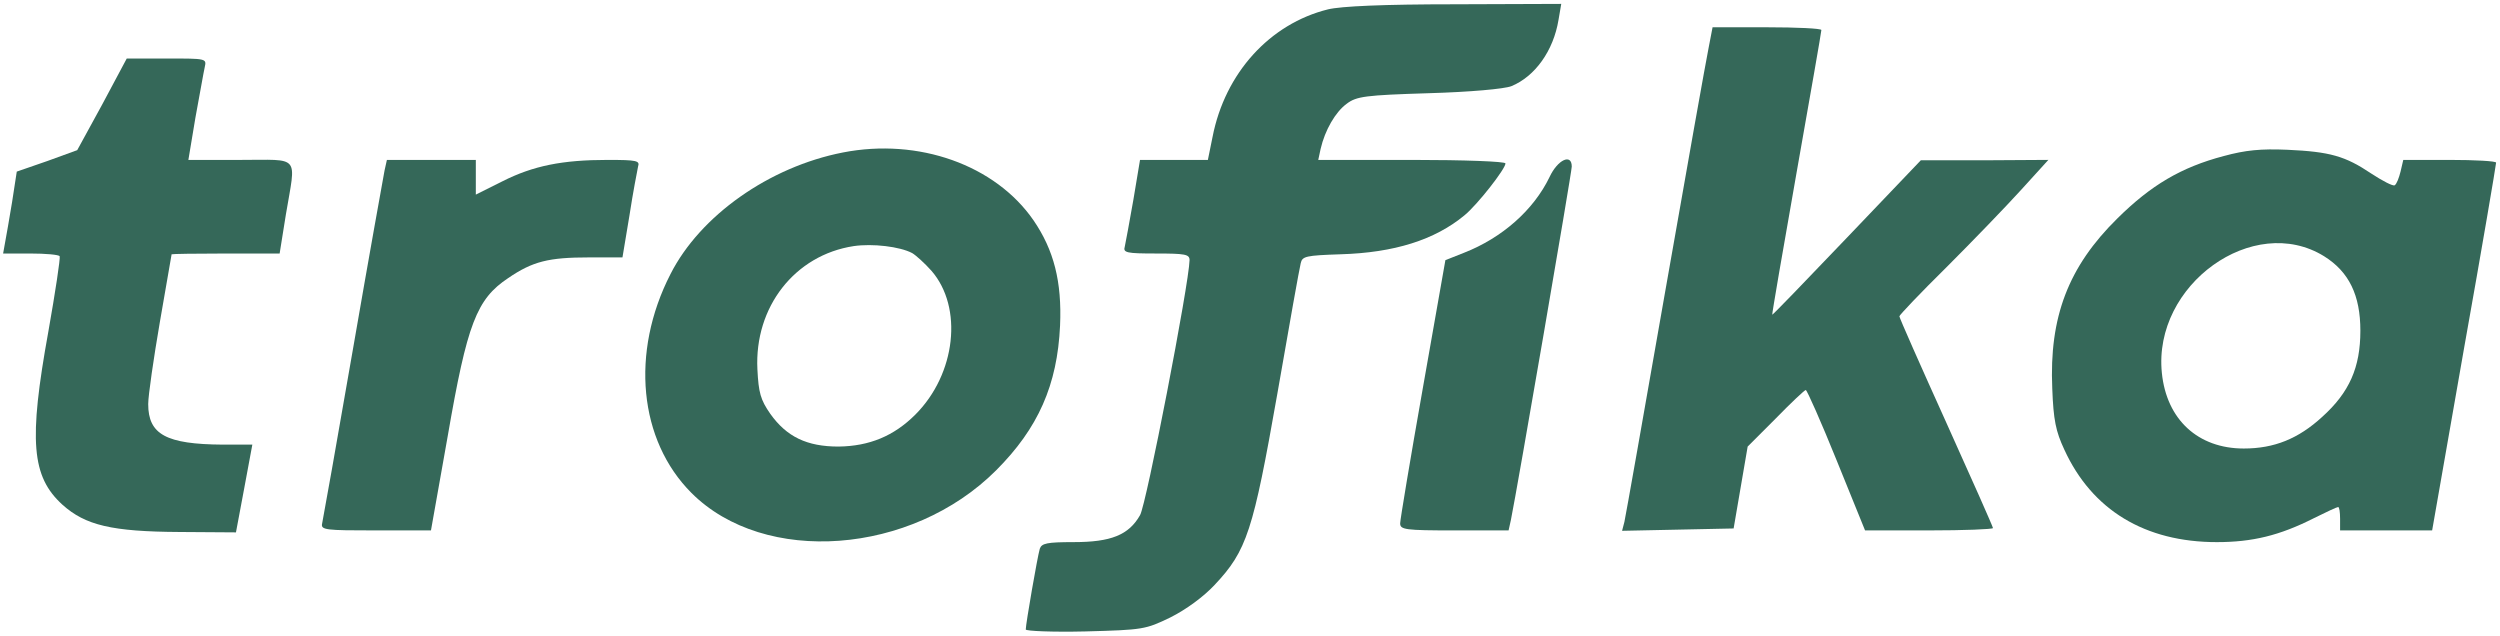 <svg xmlns="http://www.w3.org/2000/svg" viewBox="0 0 641 163" width="641" height="163">
  <g transform="translate(0,163) scale(0.1,-0.1)" fill="#356859">
    <path d="M3405 1606 c-149 -37 -264 -163 -296 -327 l-12 -59 -87 0 -87 0 -17 -102 c-10 -57 -20 -111 -22 -120 -5 -16 4 -18 80 -18 75 0 86 -2 86 -17 -1 -59 -111 -628 -127 -654 -29 -51 -75 -69 -170 -69 -69 0 -82 -3 -87 -17 -6 -20 -36 -193 -36 -207 0 -4 69 -7 153 -5 148 4 154 5 218 36 40 20 85 53 113 83 83 88 99 138 161 490 30 173 57 324 60 335 4 18 13 20 102 23 138 4 242 37 318 100 33 27 105 119 105 133 0 5 -105 9 -240 9 l-240 0 6 28 c11 48 38 95 67 116 25 19 48 22 210 27 106 3 194 11 212 18 61 25 108 91 121 170 l7 41 -274 -1 c-182 0 -291 -5 -324 -13z"/>
    <path d="M4381 1508 c-6 -29 -56 -309 -111 -623 -55 -314 -102 -580 -105 -593 l-6 -23 143 3 143 3 18 105 18 105 72 72 c39 40 74 73 77 73 3 0 39 -81 79 -180 l73 -180 164 0 c90 0 164 3 164 6 0 3 -54 125 -120 271 -66 146 -120 268 -120 272 0 3 54 60 121 126 66 66 152 155 191 198 l70 77 -163 -1 -164 0 -190 -199 c-104 -109 -190 -198 -191 -197 -1 1 27 164 62 362 35 198 64 363 64 368 0 4 -63 7 -139 7 l-140 0 -10 -52z"/>
    <path d="M262 1362 l-64 -117 -77 -28 -78 -27 -12 -78 c-7 -42 -15 -89 -18 -104 l-5 -28 70 0 c39 0 73 -3 75 -7 2 -5 -11 -91 -29 -193 -51 -281 -43 -372 36 -444 59 -53 127 -69 300 -70 l145 -1 21 112 21 113 -76 0 c-145 1 -191 26 -191 104 0 22 14 118 30 211 16 94 30 171 30 173 0 1 62 2 138 2 l139 0 16 100 c26 155 39 140 -117 140 l-133 0 18 108 c11 59 21 117 24 130 5 22 4 22 -97 22 l-103 0 -63 -118z"/>
    <path d="M2161 1239 c-189 -37 -366 -162 -442 -312 -103 -201 -81 -426 54 -561 187 -187 564 -159 781 58 108 108 157 219 164 371 5 113 -16 194 -68 270 -98 142 -295 212 -489 174z m178 -258 c10 -6 32 -26 49 -45 82 -94 63 -265 -41 -369 -55 -55 -118 -81 -197 -82 -81 0 -133 25 -175 84 -25 36 -30 54 -33 114 -8 160 96 293 247 316 48 7 118 -1 150 -18z"/>
    <path d="M5702 1230 c-110 -29 -187 -75 -273 -160 -126 -124 -175 -253 -167 -436 3 -81 9 -110 31 -157 71 -155 207 -237 391 -237 91 0 161 17 248 61 32 16 60 29 63 29 3 0 5 -13 5 -30 l0 -30 118 0 118 0 82 468 c46 257 82 470 82 475 0 4 -54 7 -119 7 l-119 0 -7 -30 c-4 -16 -10 -32 -15 -35 -4 -3 -31 11 -60 30 -67 45 -106 56 -215 61 -68 3 -108 -1 -163 -16z m257 -257 c64 -40 93 -100 93 -191 0 -94 -28 -158 -98 -221 -61 -56 -123 -81 -201 -81 -117 0 -198 74 -210 194 -23 226 235 411 416 299z"/>
    <path d="M986 1193 c-3 -16 -40 -221 -81 -458 -41 -237 -77 -438 -79 -447 -4 -17 8 -18 138 -18 l141 0 43 242 c50 289 74 351 155 405 63 43 104 53 207 53 l86 0 18 108 c9 59 20 115 22 125 5 15 -3 17 -78 17 -116 0 -191 -15 -270 -55 l-68 -34 0 44 0 45 -114 0 -114 0 -6 -27z"/>
    <path d="M3973 1176 c-41 -85 -122 -156 -219 -194 l-48 -19 -58 -329 c-32 -181 -58 -337 -58 -346 0 -16 13 -18 139 -18 l139 0 6 27 c16 78 156 891 156 906 0 34 -36 18 -57 -27z"/>
  </g>
</svg>
